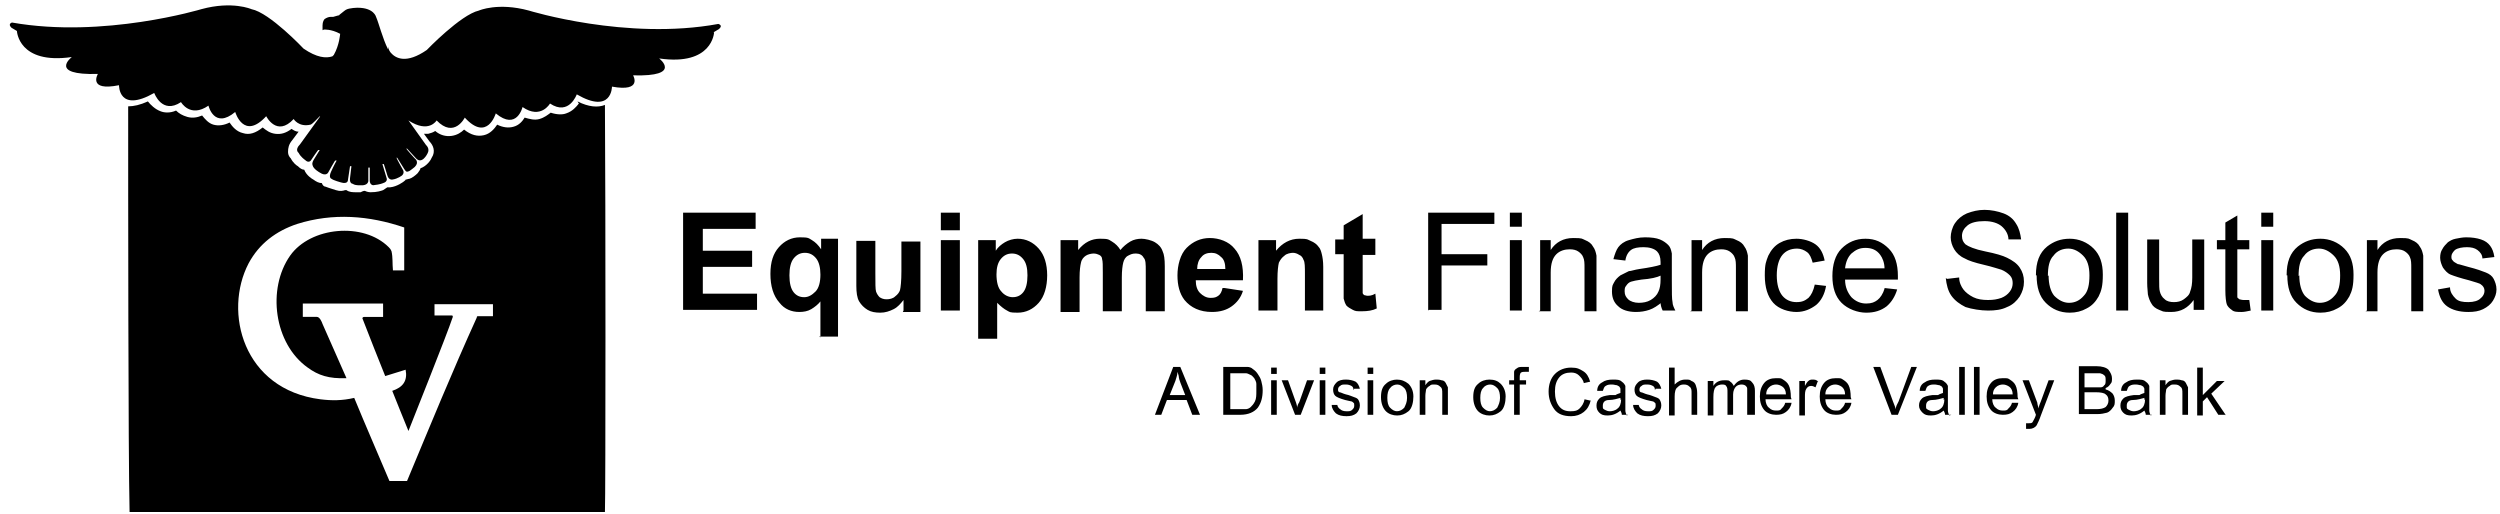 <svg xmlns="http://www.w3.org/2000/svg" viewBox="0 0 355 73"><path d="M101.4 4.6s-.2 4.8-7.8 3.7c0 0 3.4 2.6-3.7 2.4 0 0 1.4 2.4-3 1.6 0 0 0 4-5 1.1 0 0-1.1 3.1-3.8 1.3 0 0-1.3 2.3-3.9.5 0 0-.8 3.4-3.8.9 0 0-1.2 4.1-4.4.6 0 0-1.5 3-4 .4 0 0-1.1 1.9-4 0l2.5 3.5s.6.5.2 1.2c0 0-.8 1.7-1.7.6l-1.2-1.3h-.1c0 .1 1.2 1.4 1.2 1.4s.7.5 0 1.2c0 0-.6.5-.8.6-.3.1-.4.2-.7-.3l-1-1.6h-.1c0 .1.9 1.7.9 1.7s.3.4-.1.8c0 0-.6.5-1.4.6 0 0-.5.1-.7-.6-.2-.7-.5-1.6-.5-1.6h-.2l.6 2s.2.5-.5.7c0 0-.4.2-1.4.3 0 0-.5 0-.5-.7v-1.8h-.2v1.9s0 .5-.7.6c0 0-1.2.1-1.5-.2 0 0-.5 0-.4-.8.1-.8.2-1.7.2-1.7h-.2l-.3 2s0 .6-1 .3c0 0-1.1-.3-1.3-.5 0 0-.5-.1-.1-1s.8-1.6.8-1.6h-.2c0-.1-1 1.7-1 1.7s-.3.6-1.2 0c0 0-.9-.5-1-1 0 0-.2-.3.2-.9l.8-1.3h-.2c0-.1-1 1.4-1 1.4s-.3.6-.9 0c0 0-.6-.4-.9-1 0 0-.6-.4.2-1.2l3.1-4.3c-.6.6-1.3 1.4-1.6 1.5-1.7.4-2.4-.8-2.4-.8-2.4 2.6-3.9-.4-3.9-.4-3.2 3.5-4.4-.6-4.4-.6-3 2.5-3.8-.9-3.8-.9-2.6 1.8-3.9-.5-3.9-.5-2.7 1.8-3.8-1.3-3.8-1.3-5.1 2.9-5-1.1-5-1.1-4.5.9-3-1.6-3-1.6-7.1.2-3.7-2.4-3.7-2.4-7.6 1.1-7.8-3.7-7.8-3.7-1.3-.8-.7-.4-.7-.4-.7-.6 0-.8 0-.8 13 2.3 26.9-1.9 26.9-1.9 4.4-1.2 7.1 0 7.1 0 2.6.5 7.4 5.6 7.4 5.6C45 8.2 46.3 8.3 47.2 8l.2-.2c.8-1.4.9-3 .9-3-1.3-.7-2.3-.6-2.3-.6-.1 0-.2.2-.2 0v-.6c0-.5.2-.8.3-.9.3-.2.6-.3.8-.3h.4l.7-.2s.2 0 .2-.1c.6-.5.9-.7.9-.7.5-.3 1.7-.3 1.7-.3 2.3 0 2.6 1.3 2.6 1.3.4.9.9 3 1.7 4.6v-.4s0 .4.4.9c.7.8 2.2 1.6 5.1-.4 0 0 4.8-5 7.4-5.6 0 0 2.7-1.2 7.1 0 0 0 13.9 4.3 26.9 1.9 0 0 .8.2 0 .8 0 0 .6-.4-.7.4z"/><path d="M61 16.6l.7-1.1.9.9c.3.4.9.8 1.3.8.5 0 .9-.7 1-.9l.7-1.3 1 1c.7.8 1.3 1.2 1.7 1.1.5-.1.9-.9 1-1.3l.4-1.4 1.2 1c.6.5 1.1.8 1.5.6.4-.1.7-.8.7-1.1l.4-1.4 1.2.8c.6.4 1.1.6 1.5.5.6-.1.9-.7.9-.7l.5-.9.9.6c.5.3.9.5 1.3.3.6-.2 1-.9 1-1.2l.4-1.1 1 .6c2.1 1.2 2.9.9 3.1.8.4-.2.4-1 .4-1v-.8H18.3v1.8c.4 0 1.3 0 2.7-.9l1-.6.4 1.1c0 .2.5 1 1 1.2.3.1.8 0 1.3-.3l.9-.6.5.9s.3.5.9.7c.4 0 .9 0 1.5-.5l1.2-.8.3 1.4c0 .3.4.9.7 1.1.3 0 .8-.1 1.5-.6l1.2-1 .4 1.5c.1.4.5 1.2 1 1.3.4 0 1-.3 1.7-1.1l1-1.1.7 1.3c.1.2.5.8 1 .9.4 0 .9-.4 1.3-.7l.9-1 .7 1.1s.4.5 1.2.4c.1 0 .4-.4 1.1-1.2L46 17l-3.1 4.3-.1.1c.1.2.3.4.4.5l1.3-2.1 1.7 1.4-1.2 2s.3.3.6.4l1.3-2.4 1.6 1.1 2.1.3v1s-.2.8-.3 1.5h.6v-2.7l2 .3 1.8-.9v.4c.1 0 1.6-1.2 1.6-1.2l1.4-1.4 1.8 2s.1-.2.2-.3l-.1-.2-2.5-3.5 1.3-1.4c1.9 1.2 2.5.4 2.7.2z"/><path d="M55.6 24.6c.1 0 .2 0 .3-.1L55 23v.2s.4.8.6 1.5zm2.2-1.3v-.2c-.1 0 0 .2 0 .2z"/><path d="M82.2 14.7c-.4.5-.9 1.1-1.8 1.4-.5.2-1.3.2-2.2-.1-.4.3-.9.7-1.6.9-.7.2-1.4 0-2.1-.2-.3.5-.8 1.1-1.6 1.3-.7.2-1.5.1-2.3-.3-.4.6-1 1.3-1.9 1.5-.9.2-1.8 0-2.8-.8-.4.4-1 .8-1.8.9-.8.1-1.6-.1-2.3-.7-.3.2-.6.3-1 .4h-.6l.8 1.1c.5.5.9 1.4.3 2.3-.1.3-.7 1.2-1.6 1.5 0 .2-.2.4-.4.7-.3.3-.8.7-1.2.8-.2 0-.3.1-.5.1 0 .1-.2.2-.3.3 0 0-.9.7-1.9.8H55c-.2.1-.4.3-.6.4-.3.1-.8.3-1.8.3 0 0-.4 0-.8-.2-.2 0-.4.1-.6.2h-.6c-.5 0-1 0-1.4-.3H49c-.3.1-.7.2-1.3 0-.9-.3-1.3-.4-1.5-.5-.2 0-.4-.2-.5-.5-.4 0-.8-.2-1.2-.5-.2-.1-1-.6-1.3-1.4-.3 0-.6-.2-.9-.5-.2-.1-.7-.5-1-1.1-.2-.2-.4-.5-.4-.9 0-.6.1-1.1.6-1.7l.9-1.2c-.4 0-.7-.2-1-.4-.8.6-1.5.8-2.3.7-.8-.1-1.3-.5-1.8-.9-1 .8-1.9 1.1-2.8.8-.9-.2-1.5-.9-1.9-1.5-.8.4-1.6.5-2.3.3-.7-.2-1.2-.8-1.6-1.3-.7.3-1.4.4-2.1.2-.7-.2-1.2-.5-1.6-.9-.9.4-1.7.3-2.2.1-.8-.3-1.4-.9-1.8-1.4-1.1.5-2 .7-2.8.7 0 12.2 0 49.1.2 57.6h67.5c.1-2.1.1-44.8 0-57.8-1 .4-2.3.3-3.9-.5zM69.7 44.9h-1.8c-.1 0-.2 0-.2.2-3.5 7.7-6.6 15.3-9.9 23.2h-2.5c-1.6-3.8-3.4-7.9-5-11.8-1.7.4-3.2.4-4.8.2-11-1.4-13.8-12.4-10.2-19.3 1.5-2.8 3.9-4.6 6.9-5.6 5.1-1.6 10.2-1.2 15.2.5v6.1h-1.6c-.1-1 0-1.8-.2-2.7-.1-.3-.3-.5-.4-.6-3.6-3.6-11.1-2.9-14 1.2-3.3 4.7-2.3 12.5 2.5 15.9 1.5 1.1 3 1.6 5.5 1.5-1.2-2.7-2.3-5.2-3.4-7.7-.1-.3-.4-1-.8-1h-2v-1.9h11.4V45h-2.7c-.2 0-.3.2-.2.3 1.1 2.8 2.1 5.4 3.2 8.1 1-.3 1.9-.6 2.9-.9.3 1.6-.4 2.5-1.9 3 .7 1.8 1.5 3.7 2.3 5.7.5-1.3 5.4-13.5 6.3-16.2 0 0 0-.2-.1-.2h-2.5v-1.6H70v1.7z"/><path d="M53.5 25.3l-.3-1.1v1.1h.3zm-5.2-1.7c0 .2-.4.7-.6 1.3.1 0 .3 0 .4.1l.2-1.5zm147 10.5v2.1h-1.8v5.4c0 .1.1.2.2.3.1 0 .3.1.5.1s.6 0 1.1-.3l.2 2.1c-.6.3-1.3.4-2.1.4s-.9 0-1.3-.2-.7-.4-.9-.6c-.2-.3-.3-.6-.4-1v-6.3h-1.2V34h1.2v-2l2.7-1.6v3.5h1.8zm-7.3 10h-2.7V39c0-1.1 0-1.8-.2-2.1-.1-.3-.3-.6-.6-.7-.3-.2-.6-.3-.9-.3s-.9.1-1.2.4c-.4.3-.6.6-.8 1-.1.4-.2 1.2-.2 2.3v4.5h-2.7v-10h2.5v1.5c.9-1.1 2-1.7 3.3-1.7s1.1.1 1.6.3c.5.2.9.5 1.1.8.3.3.4.7.5 1.1.1.4.2 1 .2 1.8v6.2zm-14.1-3.2l2.6.4c-.3 1-.9 1.7-1.6 2.2-.7.5-1.6.8-2.8.8-1.7 0-3-.6-3.9-1.7-.7-.9-1-2.1-1-3.5s.4-3 1.3-3.9c.9-.9 2-1.4 3.3-1.4s2.7.5 3.5 1.5c.9 1 1.3 2.5 1.2 4.5h-6.7c0 .8.2 1.4.6 1.8.4.4.9.7 1.5.7s.8-.1 1.1-.3c.3-.2.5-.6.6-1.1zm.1-2.7c0-.8-.2-1.4-.6-1.7-.4-.4-.8-.6-1.4-.6s-1.1.2-1.4.6c-.4.4-.6 1-.6 1.7h4zm-23.4-4.1h2.5v1.4c.9-1.1 1.9-1.6 3.1-1.6s1.2.1 1.7.4c.5.3.9.7 1.2 1.2.4-.5.9-.9 1.4-1.2.5-.3 1.1-.4 1.6-.4s1.4.2 1.9.5.9.7 1.1 1.3c.2.4.3 1.1.3 2.1v6.4h-2.7v-5.7c0-1 0-1.6-.3-1.9-.2-.4-.6-.6-1.1-.6s-.7.1-1.1.3-.6.6-.7 1c-.1.4-.2 1.1-.2 2.1v4.8h-2.7v-5.5c0-1 0-1.6-.1-1.9 0-.3-.2-.5-.4-.6-.2-.1-.5-.2-.8-.2s-.8.1-1.1.3c-.3.2-.6.5-.7 1-.1.4-.2 1.1-.2 2.1v4.9h-2.7v-10zm-11.7 0h2.5v1.5c.3-.5.8-.9 1.3-1.2.5-.3 1.2-.5 1.8-.5 1.2 0 2.2.5 3 1.4.8.9 1.2 2.2 1.2 3.8s-.4 3-1.2 3.9c-.8.9-1.8 1.4-3 1.4s-1.1-.1-1.5-.3c-.4-.2-.9-.6-1.4-1.1v5.1h-2.7V34.2zm2.6 4.8c0 1.1.2 2 .7 2.5.4.5 1 .8 1.6.8s1.1-.2 1.5-.7c.4-.5.6-1.3.6-2.4s-.2-1.8-.6-2.3c-.4-.5-.9-.8-1.6-.8s-1.2.3-1.6.8c-.4.5-.6 1.2-.6 2.2zm-7.9-6.2v-2.5h2.7v2.5h-2.7zm0 11.4v-10h2.7v10h-2.7zm-5.3 0v-1.5c-.4.5-.8 1-1.4 1.3-.6.3-1.2.5-1.9.5s-1.3-.1-1.8-.4c-.5-.3-.9-.7-1.2-1.2s-.4-1.3-.4-2.2v-6.4h2.7v4.6c0 1.4 0 2.3.1 2.6.1.3.3.6.5.8.3.2.6.3 1 .3s.9-.1 1.2-.4c.4-.3.6-.6.7-.9.1-.4.2-1.3.2-2.7v-4.2h2.7v10h-2.5zm-11.8 3.8v-5.1c-.3.4-.8.8-1.3 1.1-.5.3-1.1.4-1.7.4-1.1 0-2.1-.4-2.8-1.3-.9-1-1.3-2.4-1.3-4.1s.4-2.9 1.2-3.8c.8-.9 1.8-1.4 3-1.4s1.2.1 1.7.4c.5.3.9.7 1.3 1.3v-1.5h2.4v13.9h-2.7zm0-8.9c0-1-.2-1.8-.6-2.3-.4-.5-.9-.8-1.6-.8s-1.2.3-1.6.8c-.4.5-.6 1.3-.6 2.4s.2 1.9.6 2.4c.4.5.9.7 1.5.7s1.1-.3 1.6-.8.7-1.4.7-2.4zM97 44.1V30.2h10.3v2.3h-7.5v3.1h7v2.3h-7v3.8h7.7V44H97zm249.2-3l1.7-.3c0 .7.4 1.2.8 1.6.4.4 1 .5 1.8.5s1.4-.2 1.7-.5c.4-.3.6-.7.6-1.1s-.2-.7-.5-.9c-.2-.2-.8-.3-1.7-.6-1.2-.3-2.1-.6-2.6-.8-.5-.2-.8-.6-1.1-1-.2-.4-.4-.9-.4-1.4s.1-.9.3-1.2c.2-.4.5-.7.8-1 .3-.2.6-.4 1.1-.5.5-.1 1-.2 1.5-.2.8 0 1.5.1 2.1.3.6.2 1 .5 1.3.9.3.4.5.9.6 1.6l-1.7.2c0-.5-.3-.9-.7-1.2-.4-.3-.9-.4-1.5-.4s-1.3.1-1.7.4c-.3.3-.5.6-.5.9s0 .4.2.6c.1.2.4.3.7.5.2 0 .7.2 1.5.4 1.2.3 2 .6 2.5.8.5.2.9.5 1.1.9s.4.9.4 1.5-.2 1.1-.5 1.6-.8.9-1.4 1.2c-.6.3-1.3.4-2.1.4-1.3 0-2.3-.3-3-.8-.7-.5-1.1-1.3-1.3-2.4zm-10.1 3v-10h1.5v1.4c.7-1.1 1.8-1.7 3.2-1.7s1.2.1 1.7.3c.5.2.9.5 1.1.9.3.4.4.8.5 1.3v7.9h-1.7v-6.1c0-.7 0-1.2-.2-1.6-.1-.3-.4-.6-.7-.8-.3-.2-.7-.3-1.2-.3-.7 0-1.4.2-1.9.7-.5.5-.8 1.3-.8 2.6v5.5h-1.7zm-11.4-5c0-1.9.5-3.2 1.6-4.1.9-.7 1.9-1.1 3.2-1.1s2.5.5 3.4 1.4c.9.9 1.3 2.1 1.3 3.7s-.2 2.3-.6 3.1c-.4.7-.9 1.3-1.7 1.7-.7.4-1.5.6-2.4.6-1.4 0-2.5-.5-3.4-1.4-.9-.9-1.3-2.2-1.3-3.9zm1.8 0c0 1.3.3 2.3.8 2.9.6.6 1.3 1 2.1 1s1.5-.3 2.1-1c.6-.6.8-1.6.8-2.9s-.3-2.2-.9-2.8c-.6-.6-1.3-1-2.1-1s-1.6.3-2.1 1c-.6.6-.8 1.6-.8 2.9zm-5.4-6.9v-2h1.7v2h-1.7zm0 11.9v-10h1.7v10h-1.7zm-1.7-1.5l.2 1.5c-.5.1-.9.2-1.3.2-.6 0-1.1 0-1.4-.3-.3-.2-.6-.5-.7-.8-.1-.3-.2-1-.2-2v-5.8h-1.2v-1.3h1.2v-2.5l1.7-1v3.5h1.7v1.3h-1.7v6.8c0 .1.2.2.3.3.1 0 .3.1.6.1h.7zm-7.9 1.5v-1.5c-.8 1.1-1.8 1.7-3.2 1.7s-1.1-.1-1.7-.3c-.5-.2-.9-.5-1.1-.9-.2-.3-.4-.8-.5-1.3 0-.3-.1-.9-.1-1.6V34h1.7v5.6c0 .9 0 1.5.1 1.8.1.4.3.8.7 1.1.3.3.8.4 1.3.4s1-.1 1.4-.4c.4-.3.8-.6.9-1.1.2-.5.3-1.1.3-2V34h1.7v10h-1.5zm-11 0V30.2h1.7v13.9h-1.7zm-11.4-5c0-1.9.5-3.2 1.6-4.1.9-.7 1.9-1.1 3.2-1.1s2.5.5 3.4 1.4c.9.9 1.3 2.1 1.3 3.7s-.2 2.3-.6 3.1c-.4.7-.9 1.3-1.7 1.7-.7.4-1.5.6-2.4.6-1.4 0-2.5-.5-3.4-1.4-.9-.9-1.3-2.2-1.3-3.9zm1.8 0c0 1.3.3 2.3.8 2.9.6.6 1.3 1 2.1 1s1.5-.3 2.1-1c.6-.6.8-1.6.8-2.9s-.3-2.2-.9-2.8c-.6-.6-1.3-1-2.1-1s-1.6.3-2.1 1c-.6.6-.8 1.6-.8 2.9zm-14.4.5l1.7-.2c0 .7.3 1.3.6 1.7.3.4.8.8 1.4 1.1.6.3 1.3.4 2.1.4s1.3-.1 1.9-.3c.5-.2.9-.5 1.2-.9.3-.4.4-.8.4-1.2s-.1-.8-.4-1.1c-.3-.3-.7-.6-1.2-.8-.4-.1-1.2-.4-2.5-.7-1.3-.3-2.2-.6-2.7-.9-.7-.3-1.2-.8-1.5-1.3-.3-.5-.5-1.1-.5-1.7s.2-1.4.6-2c.4-.6 1-1.1 1.7-1.4.8-.3 1.6-.5 2.5-.5s1.9.2 2.7.5c.8.3 1.4.8 1.8 1.5.4.6.6 1.4.7 2.2h-1.8c0-.7-.4-1.4-1-1.9-.5-.4-1.3-.7-2.4-.7s-1.9.2-2.4.6c-.5.4-.8.9-.8 1.5s.2.9.5 1.2c.4.3 1.3.7 2.8 1 1.5.3 2.5.6 3.1.9.8.4 1.4.8 1.8 1.4.4.6.6 1.2.6 2s-.2 1.4-.6 2.1c-.4.6-1 1.2-1.8 1.5-.8.4-1.7.5-2.7.5s-2.3-.2-3.2-.5c-.8-.4-1.5-.9-2-1.6-.5-.7-.7-1.6-.8-2.5zm-8.9 1.3l1.8.2c-.3 1-.8 1.8-1.5 2.4-.8.6-1.7.9-2.9.9s-2.6-.5-3.5-1.4c-.9-.9-1.3-2.2-1.3-3.8s.4-3 1.3-3.9c.9-.9 2-1.4 3.4-1.4s2.4.5 3.3 1.4c.9.9 1.3 2.2 1.3 3.9v.5H262c0 1.1.4 1.9.9 2.5.6.6 1.3.9 2.1.9s1.2-.2 1.6-.5c.4-.3.8-.9 1-1.6zm-5.6-2.8h5.6c0-.8-.3-1.5-.6-1.9-.5-.7-1.2-1-2.1-1s-1.4.3-2 .8c-.5.5-.8 1.2-.9 2.1zm-4.4 2.3l1.7.2c-.2 1.2-.7 2.1-1.4 2.7-.8.6-1.7 1-2.8 1s-2.5-.4-3.3-1.3c-.8-.9-1.2-2.2-1.2-3.9s.2-2 .5-2.8c.4-.8.9-1.4 1.6-1.8.7-.4 1.5-.6 2.4-.6s2 .3 2.7.8c.7.5 1.1 1.3 1.3 2.3l-1.7.3c-.2-.7-.4-1.2-.8-1.5-.4-.3-.9-.5-1.4-.5-.9 0-1.6.3-2.1.9-.5.6-.8 1.6-.8 2.9s.3 2.3.8 2.9c.5.6 1.2.9 2 .9s1.2-.2 1.7-.6c.4-.4.7-1 .9-1.9zm-17.4 3.7v-10h1.5v1.4c.7-1.1 1.8-1.7 3.2-1.7s1.2.1 1.7.3c.5.2.9.5 1.1.9.3.4.4.8.5 1.3v7.9h-1.7v-6.1c0-.7 0-1.2-.2-1.6-.1-.3-.4-.6-.7-.8-.3-.2-.7-.3-1.2-.3-.7 0-1.4.2-1.9.7-.5.5-.8 1.3-.8 2.6v5.5H240zm-4.2-1.2c-.6.5-1.2.9-1.8 1.1-.6.2-1.2.3-1.9.3-1.1 0-2-.3-2.5-.8-.6-.5-.9-1.2-.9-2.1s.1-.9.3-1.3c.2-.4.5-.7.9-1l1.2-.6c.3 0 .8-.2 1.5-.3 1.4-.2 2.4-.4 3-.6v-.4c0-.7-.2-1.2-.5-1.5-.4-.4-1.1-.6-1.9-.6s-1.4.1-1.8.4c-.4.3-.7.8-.8 1.5l-1.7-.2c.2-.7.4-1.3.7-1.7.3-.4.8-.8 1.5-1 .7-.2 1.4-.4 2.3-.4s1.6.1 2.1.3c.5.2.9.5 1.2.8.3.3.4.7.5 1.2v3.9c0 1.6 0 2.6.1 3 0 .4.2.8.4 1.2h-1.8c-.2-.4-.3-.8-.3-1.2zm-.1-3.8c-.6.3-1.5.5-2.8.6-.7.1-1.2.2-1.5.3-.3.1-.5.3-.7.6-.2.2-.2.5-.2.8 0 .5.2.8.5 1.1.3.3.9.5 1.5.5s1.2-.1 1.7-.4c.5-.3.9-.7 1.1-1.2.2-.4.3-1 .3-1.7v-.6zm-17.2 5v-10h1.5v1.4c.7-1.1 1.8-1.7 3.2-1.7s1.2.1 1.7.3c.5.2.9.5 1.1.9.3.4.4.8.5 1.3v7.9H225v-6.1c0-.7 0-1.2-.2-1.6-.1-.3-.4-.6-.7-.8-.3-.2-.7-.3-1.2-.3-.7 0-1.4.2-1.9.7-.5.5-.8 1.3-.8 2.6v5.5h-1.7zm-4.3-11.9v-2h1.7v2h-1.7zm0 11.9v-10h1.7v10h-1.7zm-11.6 0V30.2h9.4v1.6h-7.5v4.3h6.5v1.6h-6.5V44h-1.8zM316 58.9h-1l-1.6-2.5-.6.6v2h-.8v-6.8h.8v3.9l2-2h1.1l-1.9 1.8 2.1 3.1zm-5.3 0h-.8v-3c0-.5 0-.8-.3-1-.2-.2-.4-.3-.8-.3s-.5 0-.7.2c-.2.1-.4.3-.5.5 0 .2-.1.5-.1.9v2.7h-.8V54h.8v.7c.2-.3.4-.5.6-.6.3-.1.6-.2.9-.2s.5 0 .8.1c.3 0 .5.2.6.4l.3.6v3.9zm-5.1 0h-.9c0-.2-.1-.4-.2-.6-.6.5-1.2.7-1.8.7s-.9-.1-1.2-.4c-.3-.3-.4-.6-.4-1s.1-.7.4-1c.3-.3.8-.4 1.5-.5h.8c.3-.2.5-.2.7-.3v-.5c0-.1 0-.2-.1-.3 0-.1-.2-.2-.4-.3-.2 0-.4-.1-.7-.1s-.6 0-.9.2c-.2.1-.3.4-.4.7h-.8c0-.6.3-1 .7-1.2.4-.3.9-.4 1.5-.4s1 0 1.3.3c.3.2.4.4.5.6v3.5c0 .2.1.5.2.7zm-1.1-2.1v-.3c-.4.1-1 .3-1.6.3-.6 0-.9.3-.9.8s0 .4.3.6c.2.1.4.2.7.2s.8-.1 1.1-.4c.3-.2.5-.7.5-1.3zm-5.5-1.5c.4.1.7.3 1 .6.2.3.3.6.3 1s0 .7-.3 1c-.2.3-.5.6-.8.7-.4.1-.8.2-1.4.2h-2.6V52h2.5c.8 0 1.4.2 1.7.5.3.4.5.8.5 1.2s0 .6-.2.8c-.2.3-.4.5-.7.6zm-3-.3h2.3c.2 0 .4-.1.5-.3.2-.1.2-.4.2-.7s0-.6-.2-.7c-.2-.2-.3-.2-.6-.3H296v2zm0 3.1h1.7c.6 0 1-.1 1.3-.3.2-.2.4-.5.4-.9s-.1-.7-.4-.9c-.2-.2-.7-.3-1.4-.3H296V58zm-4.3-4.1l-1.9 5c-.2.6-.4 1-.6 1.4-.2.3-.6.5-1 .5h-.5v-.8h.4c.3 0 .5 0 .6-.3.1-.2.3-.5.4-.9l-1.9-4.9h.9l1.2 3.2c0 .2.1.5.2.8 0-.4.2-.7.3-1l1.1-3h.8zm-5.1 2.7h-3.7c0 .5.2 1 .5 1.2.3.3.6.4 1 .4s.6 0 .8-.3c.2-.2.4-.4.5-.8h.9c-.1.6-.4 1-.8 1.3-.4.3-.8.4-1.4.4s-1.3-.2-1.7-.7c-.4-.5-.6-1.1-.6-1.9s.2-1.4.6-1.9c.4-.5 1-.7 1.7-.7s.7 0 1 .2c.3.2.6.4.8.8.2.4.3 1 .3 1.7zm-.8-.7c0-.5-.2-.9-.5-1.1-.3-.2-.6-.3-.9-.3s-.7.1-1 .4-.4.6-.4 1h2.8zm-4.7 2.9h-.8v-6.8h.8v6.8zm-2.1 0h-.8v-6.8h.8v6.8zm-1.9 0h-.9c0-.2-.1-.4-.2-.6-.6.5-1.2.7-1.8.7s-.9-.1-1.2-.4c-.3-.3-.5-.6-.5-1s.1-.7.4-1c.3-.3.8-.4 1.5-.5h.8c.3-.2.5-.2.7-.3v-.5c0-.1 0-.2-.1-.3 0-.1-.2-.2-.4-.3-.2 0-.4-.1-.7-.1s-.6 0-.9.2c-.2.1-.3.4-.4.7h-.8c0-.6.3-1 .7-1.2.4-.3.9-.4 1.5-.4s1 0 1.3.3c.3.2.4.4.5.6v3.5c0 .2.1.5.2.7zm-1.1-2.1v-.3c-.4.1-1 .3-1.6.3-.6 0-.9.3-.9.8s0 .4.3.6c.2.1.4.2.7.2s.8-.1 1.1-.4c.3-.2.5-.7.5-1.3zm-3.8-4.7l-2.7 6.8h-.9l-2.6-6.8h1l1.8 4.9c.1.3.3.7.4 1.1 0-.4.2-.7.4-1.1l1.8-4.9h.9zm-9.3 4.6h-3.7c0 .5.2 1 .5 1.2.3.3.6.4 1 .4s.6 0 .8-.3c.2-.2.4-.4.5-.8h.9c-.1.6-.4 1-.8 1.3-.4.3-.8.4-1.4.4s-1.3-.2-1.7-.7c-.4-.5-.6-1.1-.6-1.9s.2-1.4.6-1.9c.4-.5 1-.7 1.7-.7s.7 0 1 .2c.3.2.6.4.8.8.2.4.3 1 .3 1.7zm-.9-.7c0-.5-.2-.9-.5-1.1-.3-.2-.6-.3-.9-.3s-.7.1-1 .4c-.3.3-.4.6-.4 1h2.8zm-3.9-1.8l-.3.8c-.2-.1-.4-.2-.6-.2-.3 0-.5.1-.7.4-.2.3-.2.7-.2 1.2V59h-.8v-4.9h.8v.7c.3-.6.6-.9 1-.9s.6 0 .9.3zm-3.7 2.5h-3.7c0 .5.2 1 .5 1.2.3.3.6.4 1 .4s.6 0 .8-.3c.2-.2.4-.4.5-.8h.9c-.1.6-.4 1-.8 1.3-.4.3-.8.4-1.4.4s-1.3-.2-1.7-.7c-.4-.5-.6-1.1-.6-1.9s.2-1.4.6-1.9c.4-.5 1-.7 1.7-.7s.7 0 1 .2c.3.2.6.4.8.8.2.4.3 1 .3 1.7zm-.8-.7c0-.5-.2-.9-.5-1.1-.3-.2-.6-.3-.9-.3s-.7.1-1 .4c-.3.3-.4.6-.4 1h2.8zm-4.7 2.9h-.8v-3.7c0-.2-.1-.3-.2-.4-.1-.1-.3-.2-.6-.2s-.6.1-.8.3c-.2.2-.4.6-.4 1.1v2.9h-.8v-3.2c0-.4 0-.7-.2-.9-.1-.2-.4-.2-.6-.2s-.7.1-.9.4c-.2.2-.3.7-.3 1.4V59h-.8v-4.9h.8v.7c.3-.5.8-.8 1.5-.8s.7 0 .9.2c.2.1.4.4.5.6.4-.6.9-.9 1.5-.9s.9.1 1.1.4c.3.3.4.7.4 1.2v3.4zm-7.9 0h-.8v-3.1c0-.4 0-.7-.3-.9-.2-.2-.4-.3-.8-.3s-.6.1-.9.4c-.3.2-.4.7-.4 1.3V59h-.8v-6.8h.8v2.4c.4-.4.9-.7 1.5-.7s.6 0 .9.2c.3.1.5.3.6.6.1.3.2.6.2 1.1v3.1zm-6-3.5c0-.3-.1-.5-.3-.6-.2-.1-.4-.2-.8-.2s-.6 0-.8.2c-.2.1-.3.3-.3.5s0 .3.2.4c.2 0 .5.2.9.3.5.1.9.3 1.2.4.3.1.5.2.6.4.1.2.2.4.2.8s-.2.8-.5 1.1c-.4.3-.8.4-1.4.4s-1.1-.1-1.5-.4c-.3-.3-.6-.7-.6-1.2h.8c0 .2.2.5.4.6.2.2.5.3.9.3s.6 0 .8-.2c.2-.2.3-.3.3-.6s0-.3-.1-.4c0 0-.2-.2-.3-.2-.1 0-.4-.1-.9-.2-.7-.2-1.2-.4-1.4-.6-.2-.2-.3-.5-.3-.9s.2-.7.5-1c.3-.3.8-.4 1.3-.4s1 .1 1.4.3c.3.2.5.6.6 1h-.8zm-3.8 3.5h-.9c0-.2-.1-.4-.2-.6-.6.5-1.2.7-1.8.7s-.9-.1-1.2-.4c-.3-.3-.4-.6-.4-1s.1-.7.4-1c.3-.3.8-.4 1.5-.5h.8c.3-.2.5-.2.7-.3v-.5c0-.1 0-.2-.1-.3 0-.1-.2-.2-.4-.3-.2 0-.4-.1-.7-.1s-.6 0-.9.2c-.2.1-.3.4-.4.7h-.8c0-.6.3-1 .7-1.2.4-.3.9-.4 1.5-.4s1 0 1.3.3c.3.2.4.4.5.6v3.5c0 .2.1.5.2.7zm-1.1-2.1v-.3c-.4.1-1 .3-1.6.3-.6 0-.9.3-.9.8s0 .4.3.6c.2.1.4.2.7.2s.8-.1 1.1-.4c.3-.2.5-.7.5-1.3zm-4.2 0c-.2.8-.5 1.3-1 1.7-.5.4-1.1.6-1.8.6-1.1 0-1.9-.3-2.4-1s-.8-1.5-.8-2.5.3-1.9.9-2.5c.6-.6 1.4-.9 2.3-.9s1.2.2 1.7.5.8.8 1 1.5l-.9.2c-.1-.5-.4-.8-.7-1.1s-.7-.4-1.1-.4c-.7 0-1.3.2-1.7.7-.4.5-.6 1.1-.6 2s.2 1.6.6 2.1c.4.5.9.7 1.6.7s1-.1 1.3-.4c.3-.3.6-.7.7-1.3l.9.2zm-8.8-4.7v.7h-.6c-.1 0-.4 0-.5.1-.1 0-.2.3-.2.6v.5h.9v.6h-.9v4.3h-.8v-4.3h-.7V54h.7v-1.2c0-.2.2-.4.4-.5.2-.2.5-.2.9-.2h.8zm-5.6 1.8c.7 0 1.2.2 1.6.6.4.4.7 1 .7 1.8s-.2 1.7-.7 2.1c-.5.4-1 .6-1.6.6s-1.2-.2-1.6-.6-.7-1.1-.7-2 .2-1.5.7-1.9c.4-.4 1-.6 1.6-.6zm0 4.5c.5 0 .8-.2 1.1-.5.2-.4.4-.8.4-1.4s-.1-1.1-.4-1.4c-.3-.3-.6-.5-1-.5s-.8.2-1 .5c-.3.3-.4.8-.4 1.4s.1 1.1.4 1.4c.3.3.6.5 1 .5zm-5.9.5h-.8v-3c0-.5 0-.8-.3-1-.2-.2-.4-.3-.8-.3s-.5 0-.7.2c-.2.1-.4.3-.5.5 0 .2-.1.5-.1.9v2.7h-.8V54h.8v.7c.2-.3.4-.5.6-.6.3-.1.6-.2.9-.2s.5 0 .8.1c.3 0 .5.2.6.4l.3.6v3.9zm-7.3-5c.7 0 1.2.2 1.7.6.4.4.7 1 .7 1.8s-.2 1.7-.7 2.1c-.5.4-1 .6-1.6.6s-1.2-.2-1.6-.6-.7-1.1-.7-2 .2-1.5.7-1.9c.4-.4 1-.6 1.6-.6zm0 4.5c.5 0 .8-.2 1.1-.5.2-.4.4-.8.4-1.4s-.1-1.1-.4-1.4c-.3-.3-.6-.5-1-.5s-.8.2-1 .5c-.3.3-.4.8-.4 1.4s.1 1.1.4 1.4c.3.3.6.5 1 .5zm-3.3.5h-.8V54h.8v4.9zm0-5.8h-.8v-.9h.8v.9zm-2.8 2.3c0-.3-.1-.5-.3-.6-.2-.1-.4-.2-.8-.2s-.6 0-.8.2c-.2.1-.3.3-.3.5s0 .3.2.4c.2 0 .5.2.9.3.5.1.9.3 1.2.4.3.1.5.2.6.4.1.2.2.4.2.8s-.2.8-.5 1.1c-.4.3-.8.4-1.4.4s-1.1-.1-1.5-.4c-.3-.3-.6-.7-.6-1.2h.8c0 .2.2.5.4.6.2.2.5.3.9.3s.6 0 .8-.2c.2-.2.3-.3.3-.6s0-.3-.1-.4c0 0-.2-.2-.3-.2-.1 0-.4-.1-.9-.2-.7-.2-1.2-.4-1.4-.6-.2-.2-.3-.5-.3-.9s.2-.7.5-1c.3-.3.8-.4 1.3-.4s1 .1 1.4.3c.3.2.5.6.6 1h-.8zm-4 3.5h-.8V54h.8v4.9zm0-5.8h-.8v-.9h.8v.9zm-1.6.9l-1.9 4.9h-.8L182 54h.9l1 2.8c.2.5.3.9.3 1.1 0-.2.1-.5.3-.8l1.1-3.1h.9zm-5.3 4.9h-.8V54h.8v4.9zm0-5.8h-.8v-.9h.8v.9zm-7.6-1h3.4c.3 0 .6.1.8.3.3.2.5.4.7.7.2.3.4.6.5 1 .1.4.2.8.2 1.3 0 1-.2 1.8-.7 2.5-.5.6-1.3 1-2.5 1h-2.4v-6.8zm.9 6h2.3c.2 0 .5-.1.7-.3.2-.2.4-.4.6-.8.2-.4.2-.9.2-1.5v-1c0-.3-.2-.6-.3-.8-.2-.2-.3-.4-.6-.5-.2-.1-.4-.2-.6-.2h-2.2v5.2zm-4.3.8h-1l-.8-2.1h-2.8l-.8 2.1h-.9l2.6-6.8h1l2.8 6.8zm-2-2.8c-.6-1.5-.9-2.3-.9-2.5 0-.2-.1-.5-.2-.8 0 .5-.2.9-.3 1.3l-.8 2h2.3z"/></svg>